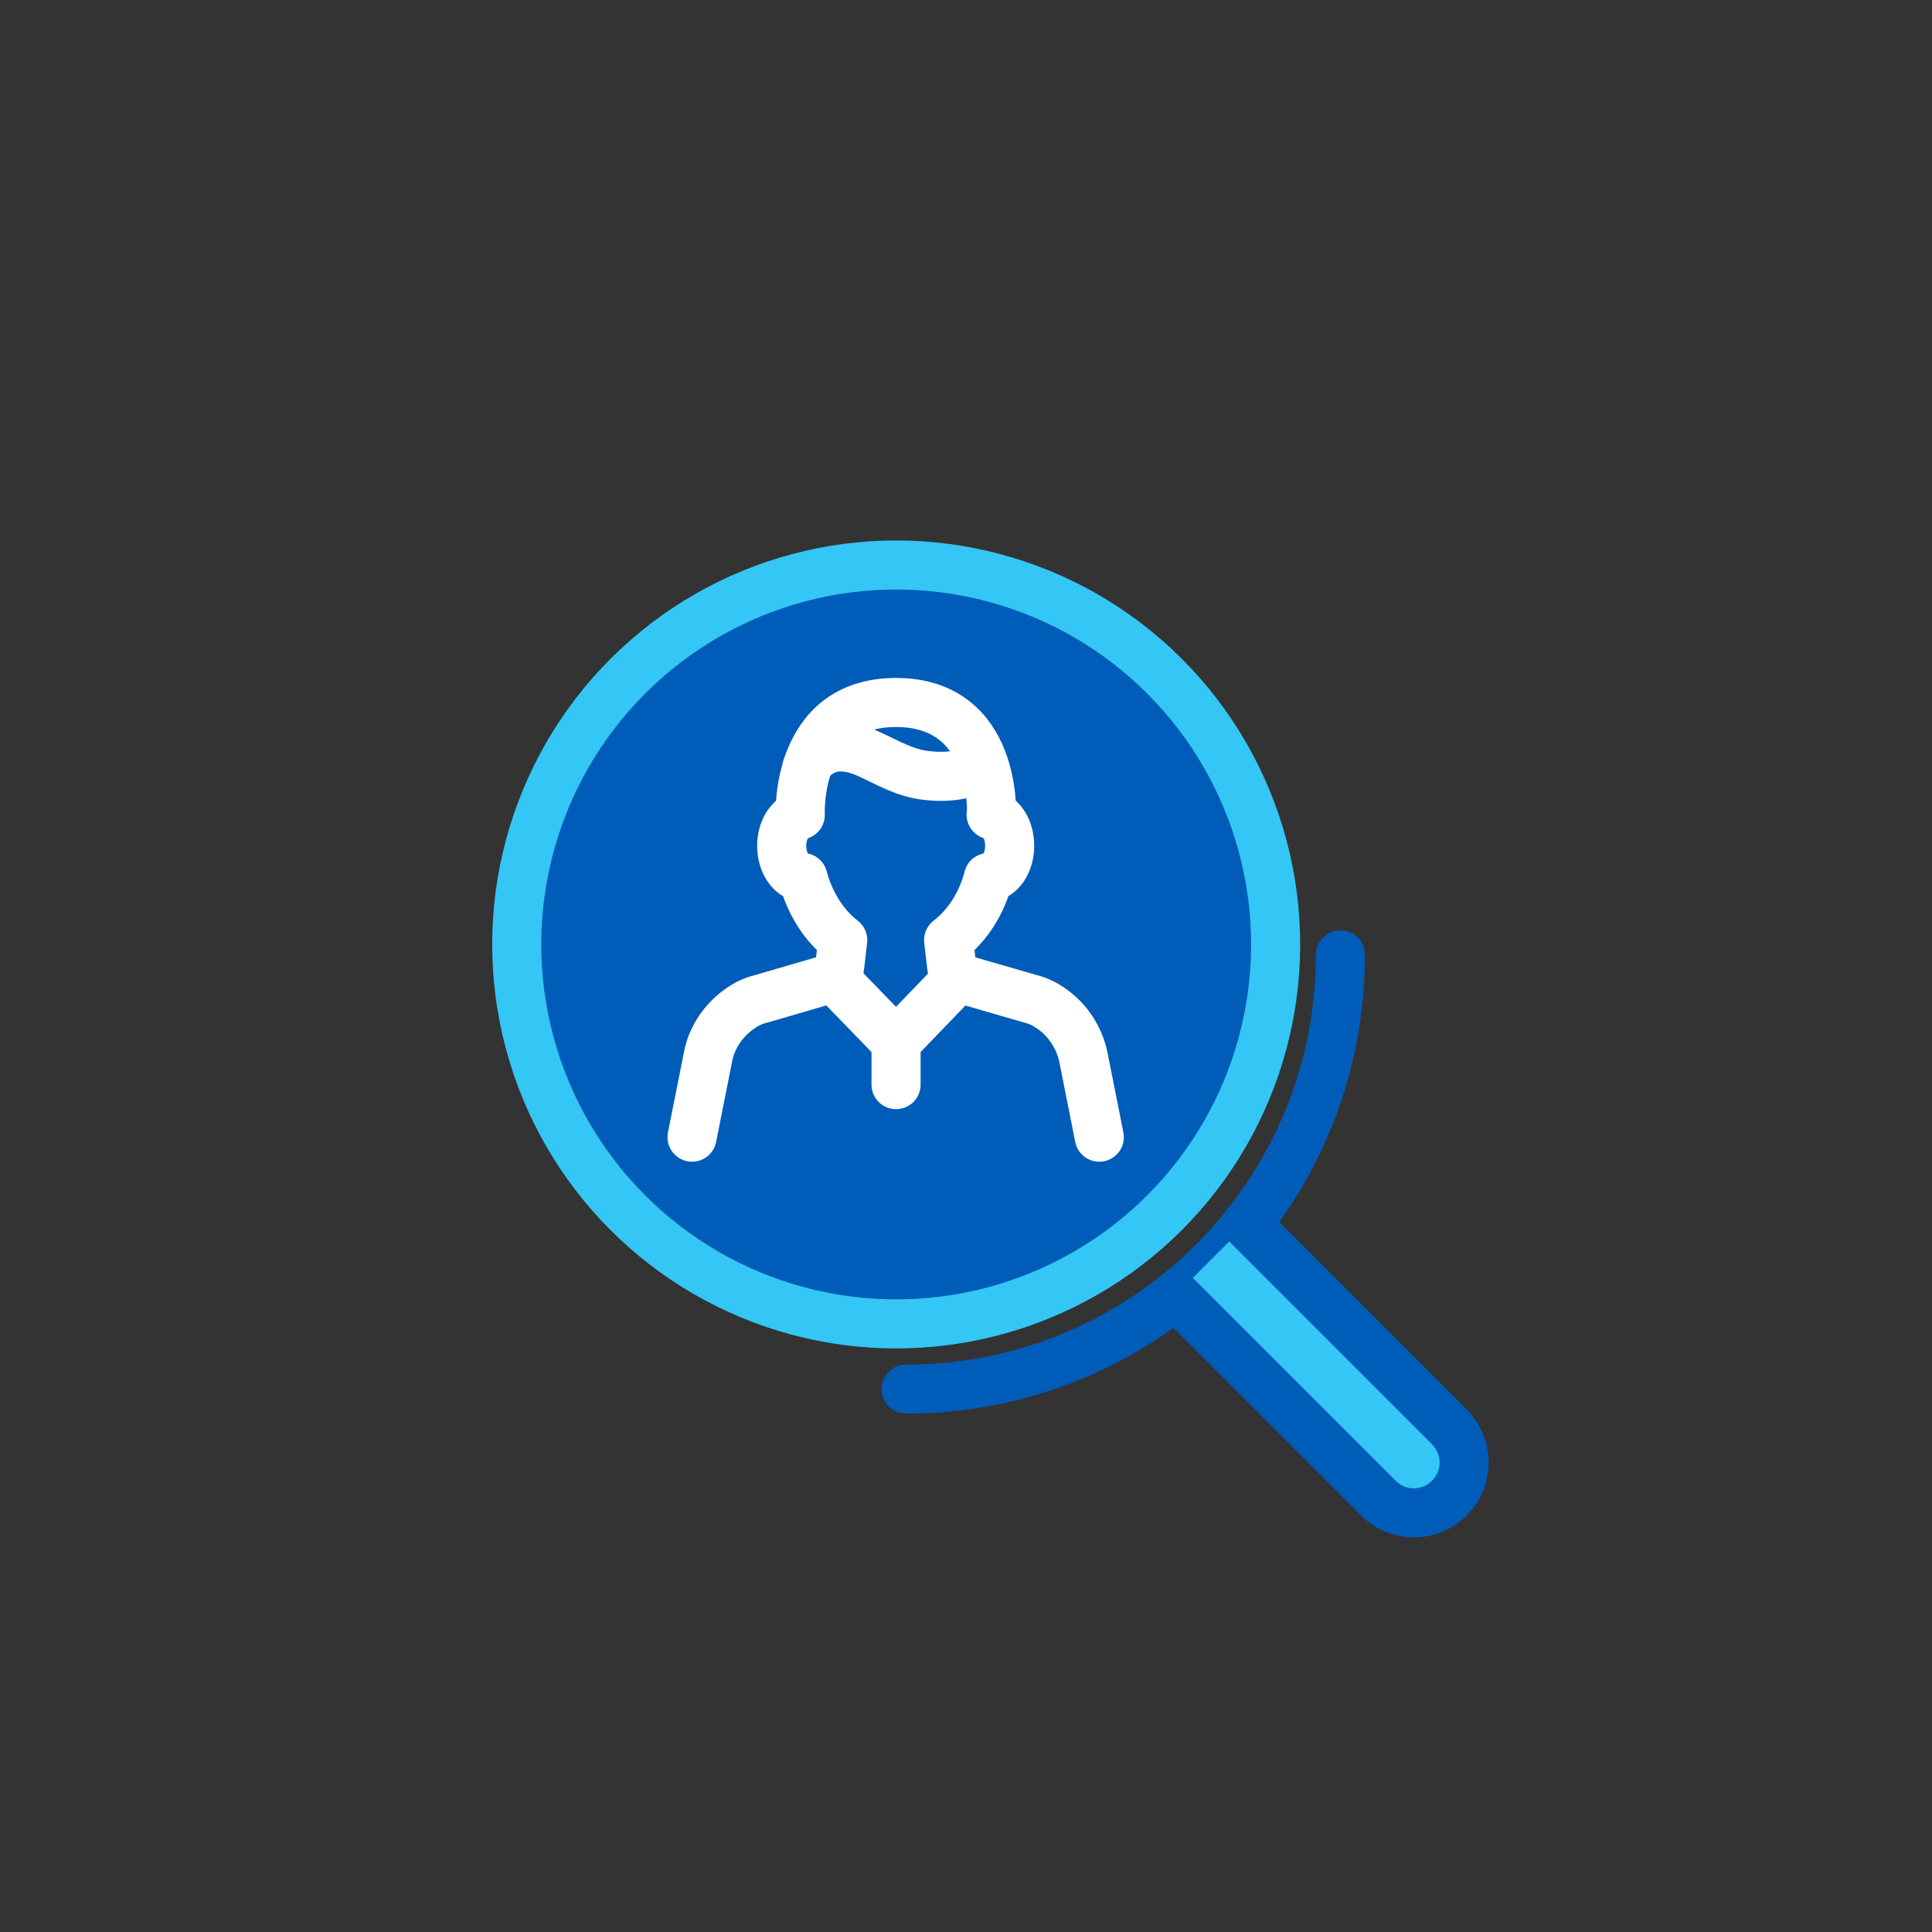 <?xml version="1.0" encoding="UTF-8"?>
<svg xmlns="http://www.w3.org/2000/svg" id="a" data-name="Layer 1" viewBox="0 0 50 50">
  <rect x="0" y="0" width="50" height="50" fill="#333333" stroke="none"/>
  <defs>
    <style>
      .b {
        fill: #005cb9;
        stroke: #34c6f4;
      }

      .b, .c, .d, .e {
        stroke-linecap: round;
        stroke-linejoin: round;
        stroke-width: 1.27px;
      }

      .c {
        stroke: #fff;
      }

      .c, .e {
        fill: none;
      }

      .d {
        fill: #34c6f4;
      }

      .d, .e {
        stroke: #005cb9;
      }
    </style>
  </defs>
  <circle class="b" cx="23.19" cy="24.44" r="9.82" transform="translate(-4.91 5.86) rotate(-13.03)"></circle>
  <path class="e" d="M23.45,35.95c6.21,0,11.24-5.03,11.24-11.24"></path>
  <path class="d" d="M32.26,31.68l5.25,5.25c.51.51.51,1.33,0,1.84h0c-.51.51-1.33.51-1.84,0l-5.25-5.25"></path>
  <g>
    <path class="c" d="M28.45,29.43l-.41-2.06c-.09-.45-.34-.87-.69-1.16-.23-.19-.46-.31-.68-.36l-1.76-.51s-.07-.03-.11-.05c-.09-.06-.15-.16-.17-.27l-.08-.69c.49-.38.86-.95,1.03-1.62.31-.03.55-.38.55-.82,0-.41-.2-.74-.48-.81"></path>
    <path class="c" d="M20.7,21.09c-.27.08-.47.4-.47.8,0,.44.24.79.55.82.18.67.54,1.24,1.03,1.62l-.08.69c-.01.11-.07.21-.17.27-.03.02-.07.04-.11.05l-1.75.51c-.23.05-.46.17-.69.36-.36.3-.61.71-.69,1.16l-.41,2.06"></path>
    <path class="c" d="M25.66,21.09s.15-2.91-2.47-2.91-2.48,2.91-2.48,2.91"></path>
    <path class="c" d="M20.89,19.84c.1-.21.3-.37.52-.45.35-.13.75-.03,1.09.13.5.23.93.49,1.48.55.53.06,1.01,0,1.49-.24"></path>
    <line class="c" x1="21.57" y1="25.3" x2="23.19" y2="26.97"></line>
    <line class="c" x1="24.8" y1="25.3" x2="23.19" y2="26.97"></line>
    <line class="c" x1="23.19" y1="26.97" x2="23.19" y2="28.07"></line>
  </g>
</svg>

